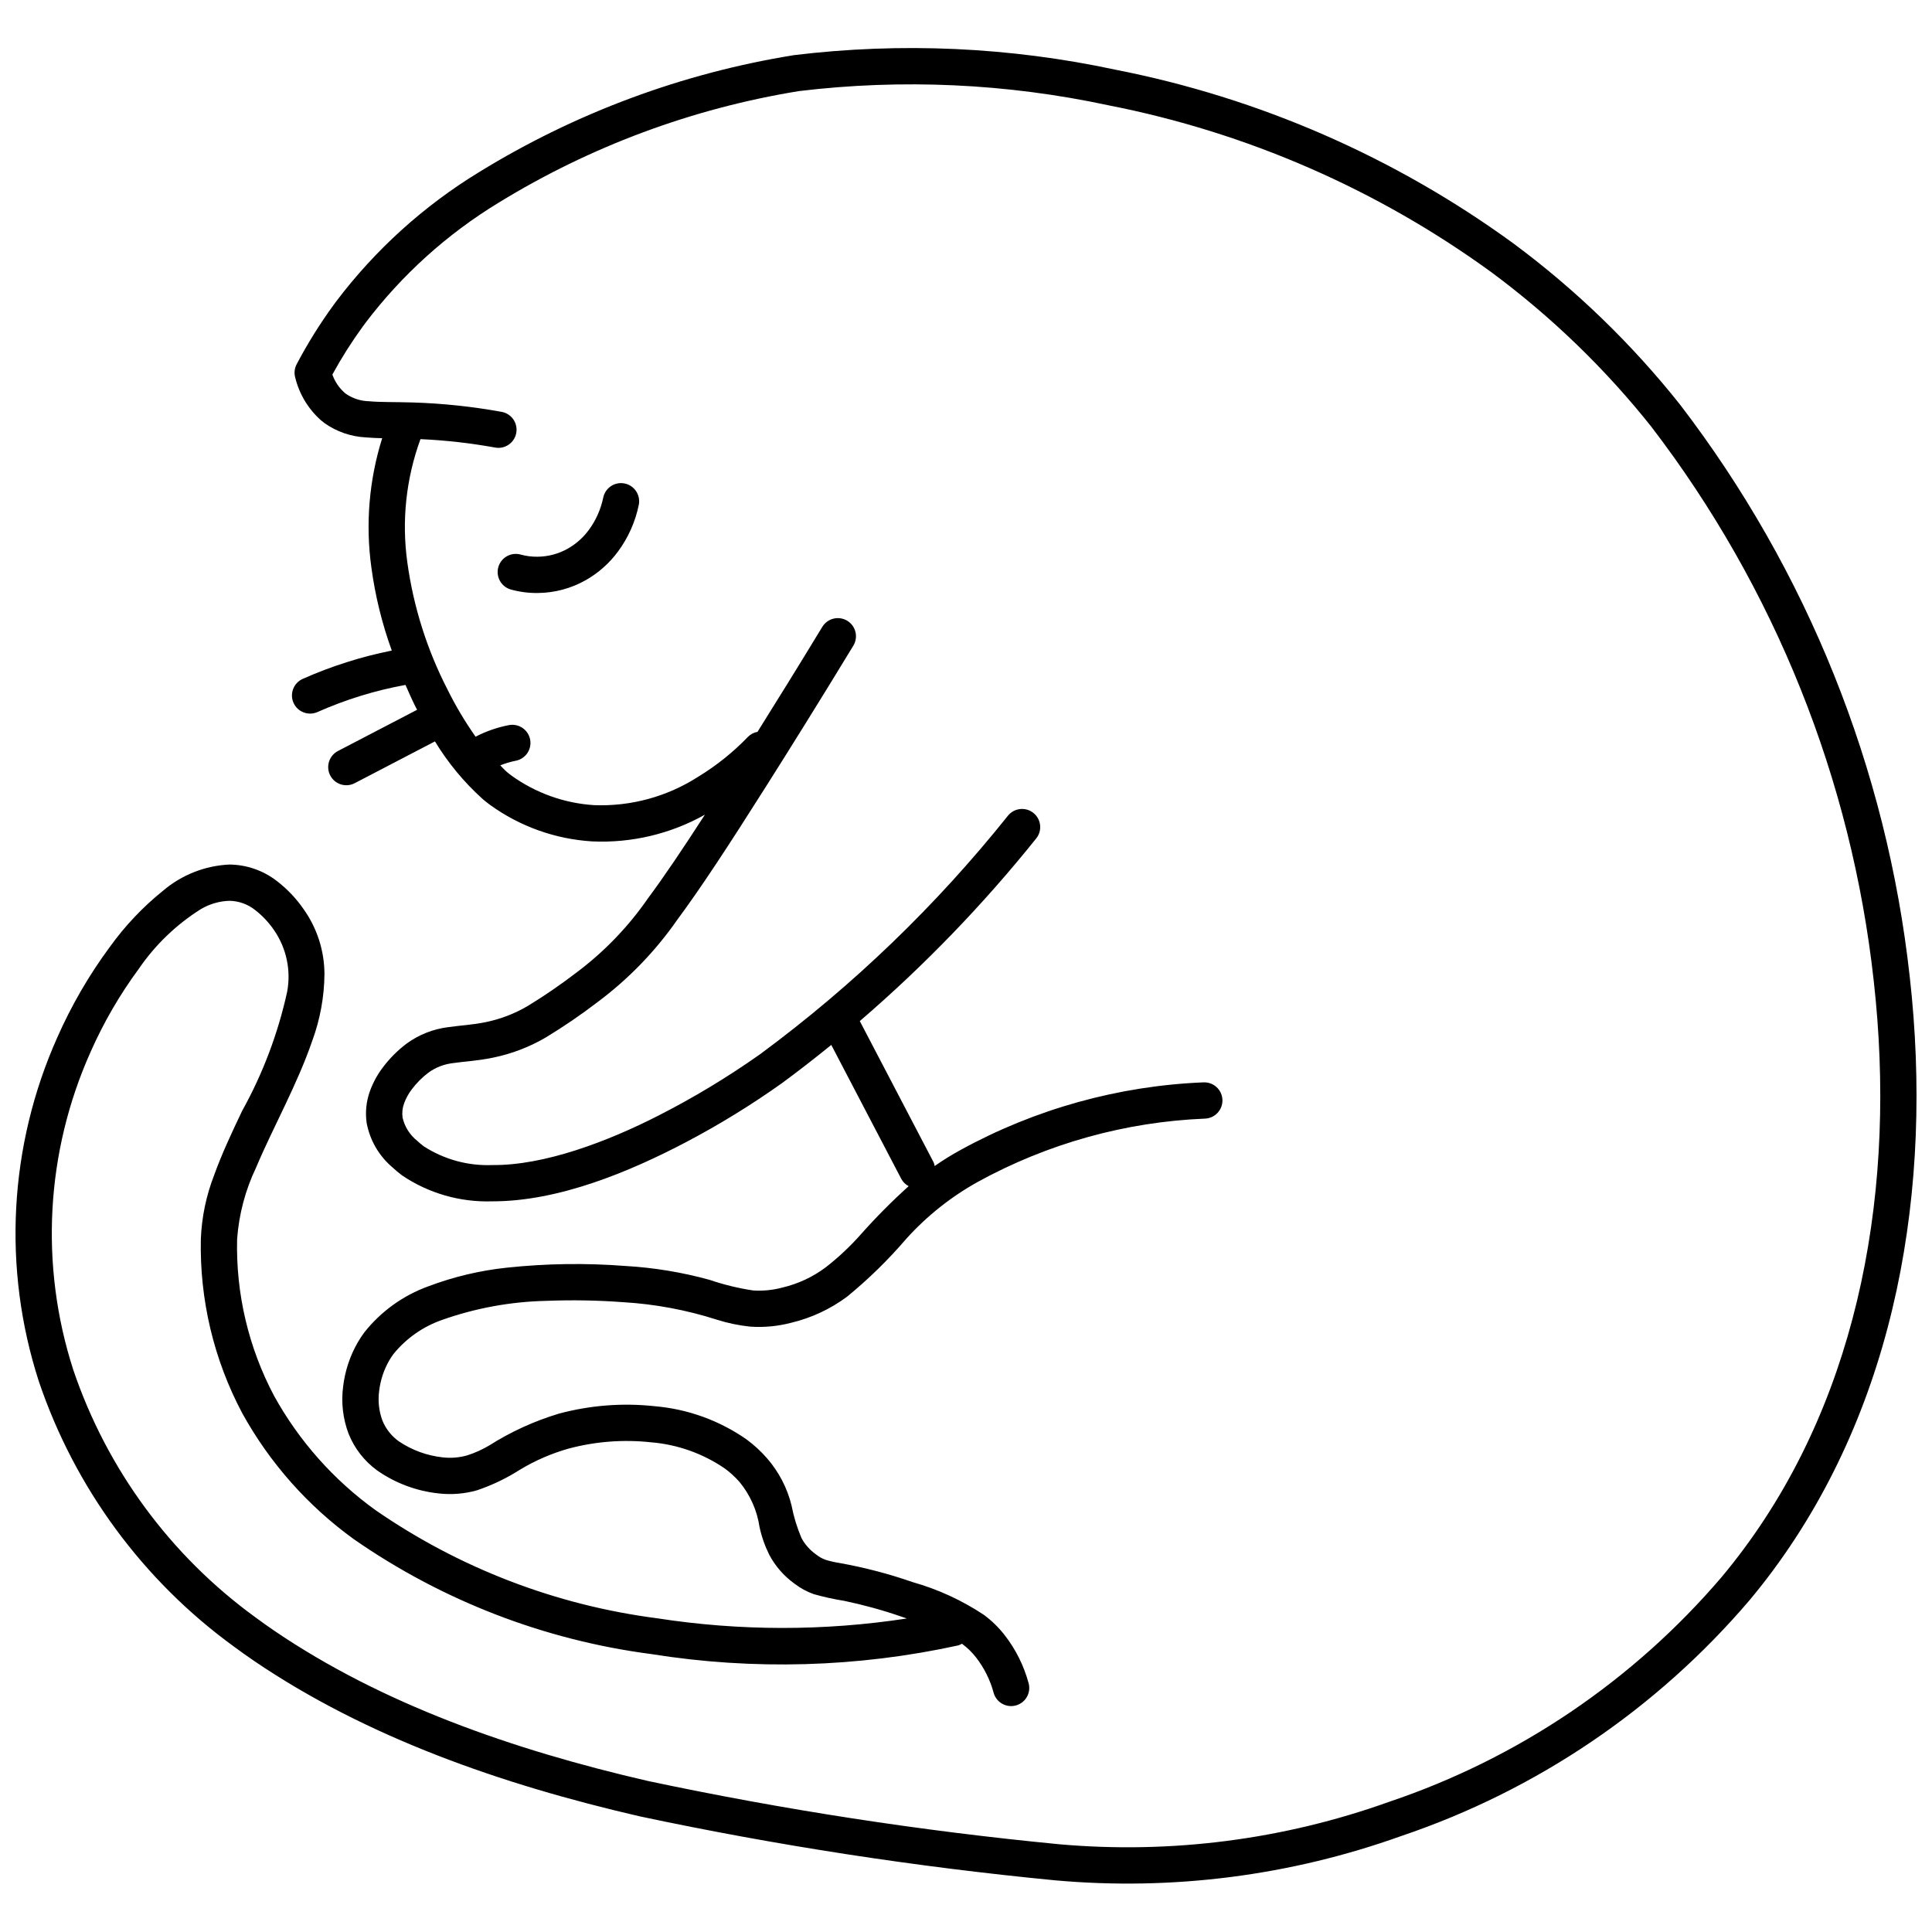 <?xml version="1.0" encoding="UTF-8"?>
<!-- Uploaded to: SVG Repo, www.svgrepo.com, Generator: SVG Repo Mixer Tools -->
<svg width="800px" height="800px" version="1.1" viewBox="144 144 512 512" xmlns="http://www.w3.org/2000/svg">
 <defs>
  <clipPath id="a">
   <path d="m148.09 156h503.81v488h-503.81z"/>
  </clipPath>
 </defs>
 <g clip-path="url(#a)">
  <path d="m354.31 158.63c-29.535 4.773-57.844 15.293-83.324 30.969-14.684 8.953-27.551 20.594-37.918 34.316l-0.738 1.004c-3.609 4.961-6.856 10.18-9.715 15.609-0.562 1.066-0.703 2.309-0.391 3.473 1.062 4.398 3.445 8.367 6.828 11.375l0.004 0.004 0.953 0.754h-0.004c3.203 2.266 6.984 3.574 10.902 3.777 1.426 0.129 2.883 0.184 4.375 0.219-3.469 11.051-4.449 22.734-2.871 34.207 1.012 7.531 2.828 14.93 5.418 22.07-8.125 1.625-16.043 4.144-23.613 7.508-2.422 1.086-3.508 3.926-2.426 6.352 1.082 2.422 3.922 3.508 6.348 2.43 7.461-3.312 15.289-5.727 23.32-7.188 0.828 1.855 1.629 3.731 2.527 5.523 0.18 0.355 0.371 0.711 0.555 1.066-6.992 3.641-13.988 7.281-20.98 10.926-1.129 0.59-1.98 1.602-2.363 2.82-0.383 1.215-0.27 2.531 0.32 3.664 1.227 2.356 4.129 3.269 6.484 2.043 7.09-3.695 14.18-7.387 21.266-11.074 3.43 5.648 7.656 10.766 12.559 15.195l0.008 0.008c0.516 0.453 1.168 0.98 1.973 1.578 7.93 5.746 17.332 9.117 27.109 9.719 10.43 0.48 20.785-1.969 29.891-7.078-6.039 9.34-10.883 16.504-15.039 22.102-5.266 7.625-11.742 14.336-19.172 19.867-4.082 3.125-8.324 6.031-12.711 8.707-3.453 2.043-7.223 3.496-11.156 4.297-3.59 0.746-6.598 0.844-10 1.344v-0.004c-3.93 0.492-7.676 1.969-10.887 4.289-2.441 1.828-4.609 3.996-6.434 6.441-1.445 1.914-2.59 4.035-3.398 6.289-0.953 2.672-1.242 5.531-0.848 8.34v0.008h0.004c0.848 4.574 3.246 8.719 6.789 11.738l0.004 0.004c0.828 0.777 1.703 1.512 2.617 2.188 7.027 4.734 15.371 7.133 23.84 6.856h0.008c17.684 0.043 36.59-7.922 51.395-15.691 8.824-4.644 17.328-9.875 25.449-15.656 4-2.945 8.398-6.34 13.031-10.102 6.195 11.855 12.391 23.707 18.586 35.562l0.004-0.004c0.441 0.801 1.109 1.449 1.918 1.871-4.438 4-8.648 8.242-12.617 12.707-2.856 3.234-6.008 6.195-9.418 8.844-3.398 2.531-7.277 4.34-11.398 5.312-2.531 0.684-5.16 0.945-7.777 0.777-3.934-0.59-7.809-1.531-11.574-2.82-7.269-2.004-14.734-3.234-22.262-3.668-10.484-0.812-21.023-0.664-31.48 0.453-7.106 0.754-14.082 2.414-20.766 4.938-6.676 2.414-12.547 6.637-16.953 12.199-0.633 0.852-1.219 1.738-1.75 2.652-2.074 3.602-3.391 7.586-3.879 11.715-0.555 4.227-0.055 8.527 1.453 12.52v0.004-0.004c1.562 3.891 4.195 7.258 7.586 9.723 4.832 3.371 10.445 5.465 16.305 6.078h0.016v0.004c3.398 0.379 6.844 0.098 10.133-0.836 4.043-1.371 7.902-3.231 11.496-5.535 3.981-2.387 8.262-4.238 12.73-5.504 7.129-1.91 14.551-2.477 21.891-1.68 7.016 0.578 13.758 2.977 19.562 6.957 1.414 1.039 2.711 2.231 3.871 3.547l0.004 0.008c2.828 3.422 4.664 7.559 5.309 11.953 0.555 2.562 1.43 5.047 2.602 7.391 1.578 2.949 3.801 5.508 6.496 7.484l0.035 0.027 0.184 0.137v-0.004c1.539 1.18 3.258 2.109 5.086 2.75 2.648 0.75 5.336 1.34 8.055 1.77 5.109 1.07 10.148 2.457 15.082 4.16 0.527 0.176 0.992 0.34 1.492 0.512-21.949 3.363-44.281 3.344-66.223-0.062-26.797-3.469-52.375-13.297-74.598-28.664-11.062-7.973-20.227-18.297-26.836-30.227-6.781-12.773-10.168-27.082-9.824-41.543 0.469-6.586 2.172-13.023 5.016-18.98 4.453-10.582 10.98-22.117 14.93-33.711h0.004c2.062-5.641 3.148-11.598 3.199-17.602-0.023-6.152-1.949-12.148-5.508-17.164-1.977-2.867-4.387-5.406-7.152-7.519-3.598-2.769-7.996-4.289-12.535-4.332-6.453 0.301-12.625 2.731-17.551 6.914-5.371 4.32-10.133 9.352-14.156 14.953-5.5 7.445-10.16 15.48-13.898 23.949-12.824 28.719-14.574 61.168-4.91 91.098 9.535 28.227 27.598 52.797 51.695 70.32 1.754 1.305 3.539 2.57 5.348 3.801l0.004 0.004c29.762 20.215 65.395 32.715 102.27 41.215 36.309 7.707 73.023 13.359 109.96 16.938 31.094 2.805 62.426-1.203 91.812-11.746 35.809-12.082 67.672-33.645 92.207-62.395 2.156-2.574 4.227-5.199 6.211-7.879 32.832-44.266 42.605-101.45 36.32-157.44h-0.004c-6.07-55.145-27.117-107.57-60.863-151.61-12.785-16.098-27.629-30.453-44.141-42.699-31.383-22.875-67.391-38.598-105.5-46.062-28.02-6.012-56.848-7.309-85.293-3.844zm227.41 98.586c32.613 42.629 52.961 93.355 58.836 146.7 6.098 54.238-3.496 108.92-34.484 150.63-1.875 2.527-3.832 5.008-5.863 7.438-23.418 27.414-53.828 47.973-87.996 59.488-28.023 10.059-57.902 13.906-87.562 11.27-36.582-3.535-72.938-9.129-108.89-16.754-36.199-8.332-70.723-20.551-99.027-39.797l0.004 0.004c-1.703-1.16-3.379-2.352-5.027-3.574h-0.004c-22.492-16.336-39.359-39.246-48.281-65.574-8.949-27.707-7.309-57.746 4.598-84.32 3.445-7.785 7.731-15.172 12.789-22.023 4.344-6.34 9.945-11.719 16.453-15.801 2.281-1.344 4.859-2.094 7.504-2.18 2.484 0.031 4.887 0.887 6.832 2.434 1.953 1.516 3.652 3.328 5.043 5.371 3.258 4.742 4.504 10.586 3.465 16.246-2.422 11.074-6.449 21.734-11.953 31.645-2.68 5.613-5.336 11.273-7.379 16.918l0.004 0.004c-2.121 5.422-3.324 11.16-3.555 16.977-0.355 16.086 3.426 31.996 10.977 46.203 7.277 13.172 17.375 24.57 29.57 33.383 23.48 16.312 50.527 26.754 78.875 30.449 27.02 4.32 54.613 3.535 81.344-2.316 0.32-0.109 0.633-0.254 0.922-0.43l0.086 0.059h0.004c1.363 1.008 2.59 2.199 3.633 3.539l0.004 0.008v-0.004c2.172 2.793 3.766 5.988 4.684 9.402 0.711 2.559 3.363 4.055 5.922 3.344 2.559-0.715 4.051-3.363 3.34-5.922-1.262-4.648-3.438-9-6.406-12.793-1.57-2-3.402-3.781-5.449-5.293-5.797-3.848-12.156-6.773-18.855-8.668-6.305-2.191-12.777-3.883-19.348-5.062-1.254-0.195-2.488-0.473-3.703-0.84-0.898-0.316-1.738-0.781-2.484-1.375l-0.152-0.109h0.004c-1.578-1.125-2.875-2.598-3.793-4.301-1.184-2.777-2.066-5.672-2.633-8.633-1.145-4.652-3.391-8.957-6.547-12.562-1.609-1.836-3.414-3.492-5.379-4.941-7.168-5.004-15.527-8.035-24.238-8.789-8.551-0.938-17.199-0.27-25.504 1.965-6.5 1.953-12.699 4.785-18.43 8.418-1.855 1.105-3.832 1.996-5.894 2.648-2.117 0.598-4.332 0.77-6.516 0.512h0.016c-4.141-0.457-8.109-1.91-11.566-4.238-1.953-1.391-3.473-3.312-4.375-5.535-0.918-2.512-1.211-5.207-0.848-7.856 0.336-2.82 1.234-5.543 2.644-8.008 0.352-0.605 0.738-1.191 1.156-1.758 3.352-4.121 7.781-7.234 12.793-8.996 8.926-3.168 18.301-4.883 27.766-5.082 6.758-0.266 13.523-0.148 20.266 0.352 8.449 0.496 16.797 2.055 24.855 4.637 2.883 0.918 5.856 1.535 8.867 1.844 3.633 0.25 7.281-0.094 10.805-1.016 5.359-1.273 10.406-3.625 14.832-6.91 5.691-4.656 10.961-9.809 15.742-15.395 5.449-6.031 11.859-11.121 18.969-15.066 18.48-10.145 39.059-15.871 60.121-16.738 2.652-0.082 4.738-2.301 4.656-4.957-0.082-2.652-2.301-4.734-4.953-4.652v-0.004c-22.562 0.914-44.609 7.039-64.406 17.898-2.375 1.297-4.68 2.723-6.898 4.273-0.055-0.336-0.152-0.668-0.285-0.984-6.519-12.477-13.039-24.949-19.559-37.422 17.043-14.656 32.695-30.859 46.75-48.402 1.664-2.07 1.332-5.094-0.738-6.758-2.07-1.66-5.098-1.332-6.758 0.738-19.008 23.793-41.039 45.004-65.531 63.094l-0.43 0.309c-8.445 5.949-17.305 11.289-26.508 15.988-13.637 6.977-30.402 13.32-44.156 13.184h0.008c-6.426 0.262-12.777-1.473-18.18-4.961-0.613-0.457-1.199-0.949-1.758-1.473l0.004 0.004c-1.953-1.555-3.32-3.723-3.875-6.152-0.172-1.277-0.031-2.574 0.414-3.781 0.488-1.332 1.176-2.586 2.039-3.715 1.238-1.645 2.699-3.117 4.336-4.371 1.965-1.434 4.273-2.324 6.691-2.582 2.594-0.402 6.07-0.523 10.512-1.434 4.93-1.008 9.664-2.824 14-5.371 4.699-2.852 9.238-5.949 13.602-9.285 8.207-6.106 15.375-13.5 21.219-21.898 6.156-8.297 13.422-19.371 23.562-35.398 6.375-10.078 14.219-22.637 23.078-37.211h-0.004c0.668-1.09 0.875-2.398 0.574-3.641-0.301-1.242-1.086-2.312-2.176-2.977-1.094-0.664-2.402-0.863-3.644-0.559-1.242 0.305-2.309 1.09-2.969 2.184-6.305 10.375-12.062 19.668-17.172 27.82-0.961 0.168-1.844 0.629-2.531 1.324-3.914 4.07-8.344 7.621-13.168 10.559-8.191 5.269-17.805 7.906-27.539 7.543-7.914-0.488-15.531-3.207-21.965-7.84-0.609-0.453-1.078-0.836-1.363-1.09-0.566-0.496-1.059-1.09-1.602-1.617h-0.004c1.316-0.531 2.676-0.938 4.066-1.215 1.258-0.23 2.371-0.953 3.094-2.008 0.723-1.051 0.996-2.348 0.762-3.606-0.234-1.254-0.961-2.363-2.016-3.086-1.055-0.719-2.352-0.988-3.609-0.75-3.074 0.59-6.051 1.625-8.836 3.07-2.801-3.977-5.293-8.164-7.449-12.523-5.406-10.512-9-21.863-10.625-33.574-1.555-11.039-0.363-22.293 3.469-32.762 6.644 0.301 13.258 1.047 19.801 2.234 2.613 0.473 5.113-1.266 5.586-3.879 0.469-2.613-1.266-5.113-3.879-5.582-7.758-1.41-15.613-2.242-23.492-2.488-4.902-0.145-8.781-0.051-11.637-0.324-2.164-0.043-4.269-0.711-6.066-1.922l-0.457-0.363 0.004 0.004v-0.004c-1.457-1.301-2.562-2.949-3.207-4.793 2.402-4.394 5.086-8.633 8.031-12.684l0.684-0.93h-0.004c9.68-12.789 21.691-23.633 35.398-31.961 24.336-14.926 51.352-24.961 79.531-29.543 27.344-3.297 55.043-2.027 81.969 3.754 36.727 7.184 71.438 22.328 101.69 44.359 15.84 11.75 30.078 25.52 42.344 40.961z"/>
 </g>
 <path d="m410.17 577.24 0.008 0.008z"/>
 <path d="m347.21 530.39 0.004 0.004z"/>
 <path d="m303.84 275.99v-0.004c-0.648 3.047-1.938 5.922-3.777 8.434-1.492 2.031-3.394 3.727-5.586 4.969-2.457 1.391-5.231 2.133-8.055 2.148-1.492 0.02-2.977-0.168-4.41-0.562-2.555-0.73-5.219 0.75-5.945 3.305-0.73 2.551 0.746 5.215 3.301 5.945 2.32 0.645 4.723 0.957 7.133 0.926 4.449-0.031 8.82-1.195 12.695-3.383 3.367-1.906 6.293-4.5 8.586-7.613 2.734-3.699 4.621-7.953 5.523-12.465 0.469-2.613-1.27-5.113-3.883-5.582s-5.113 1.266-5.582 3.883z"/>
</svg>